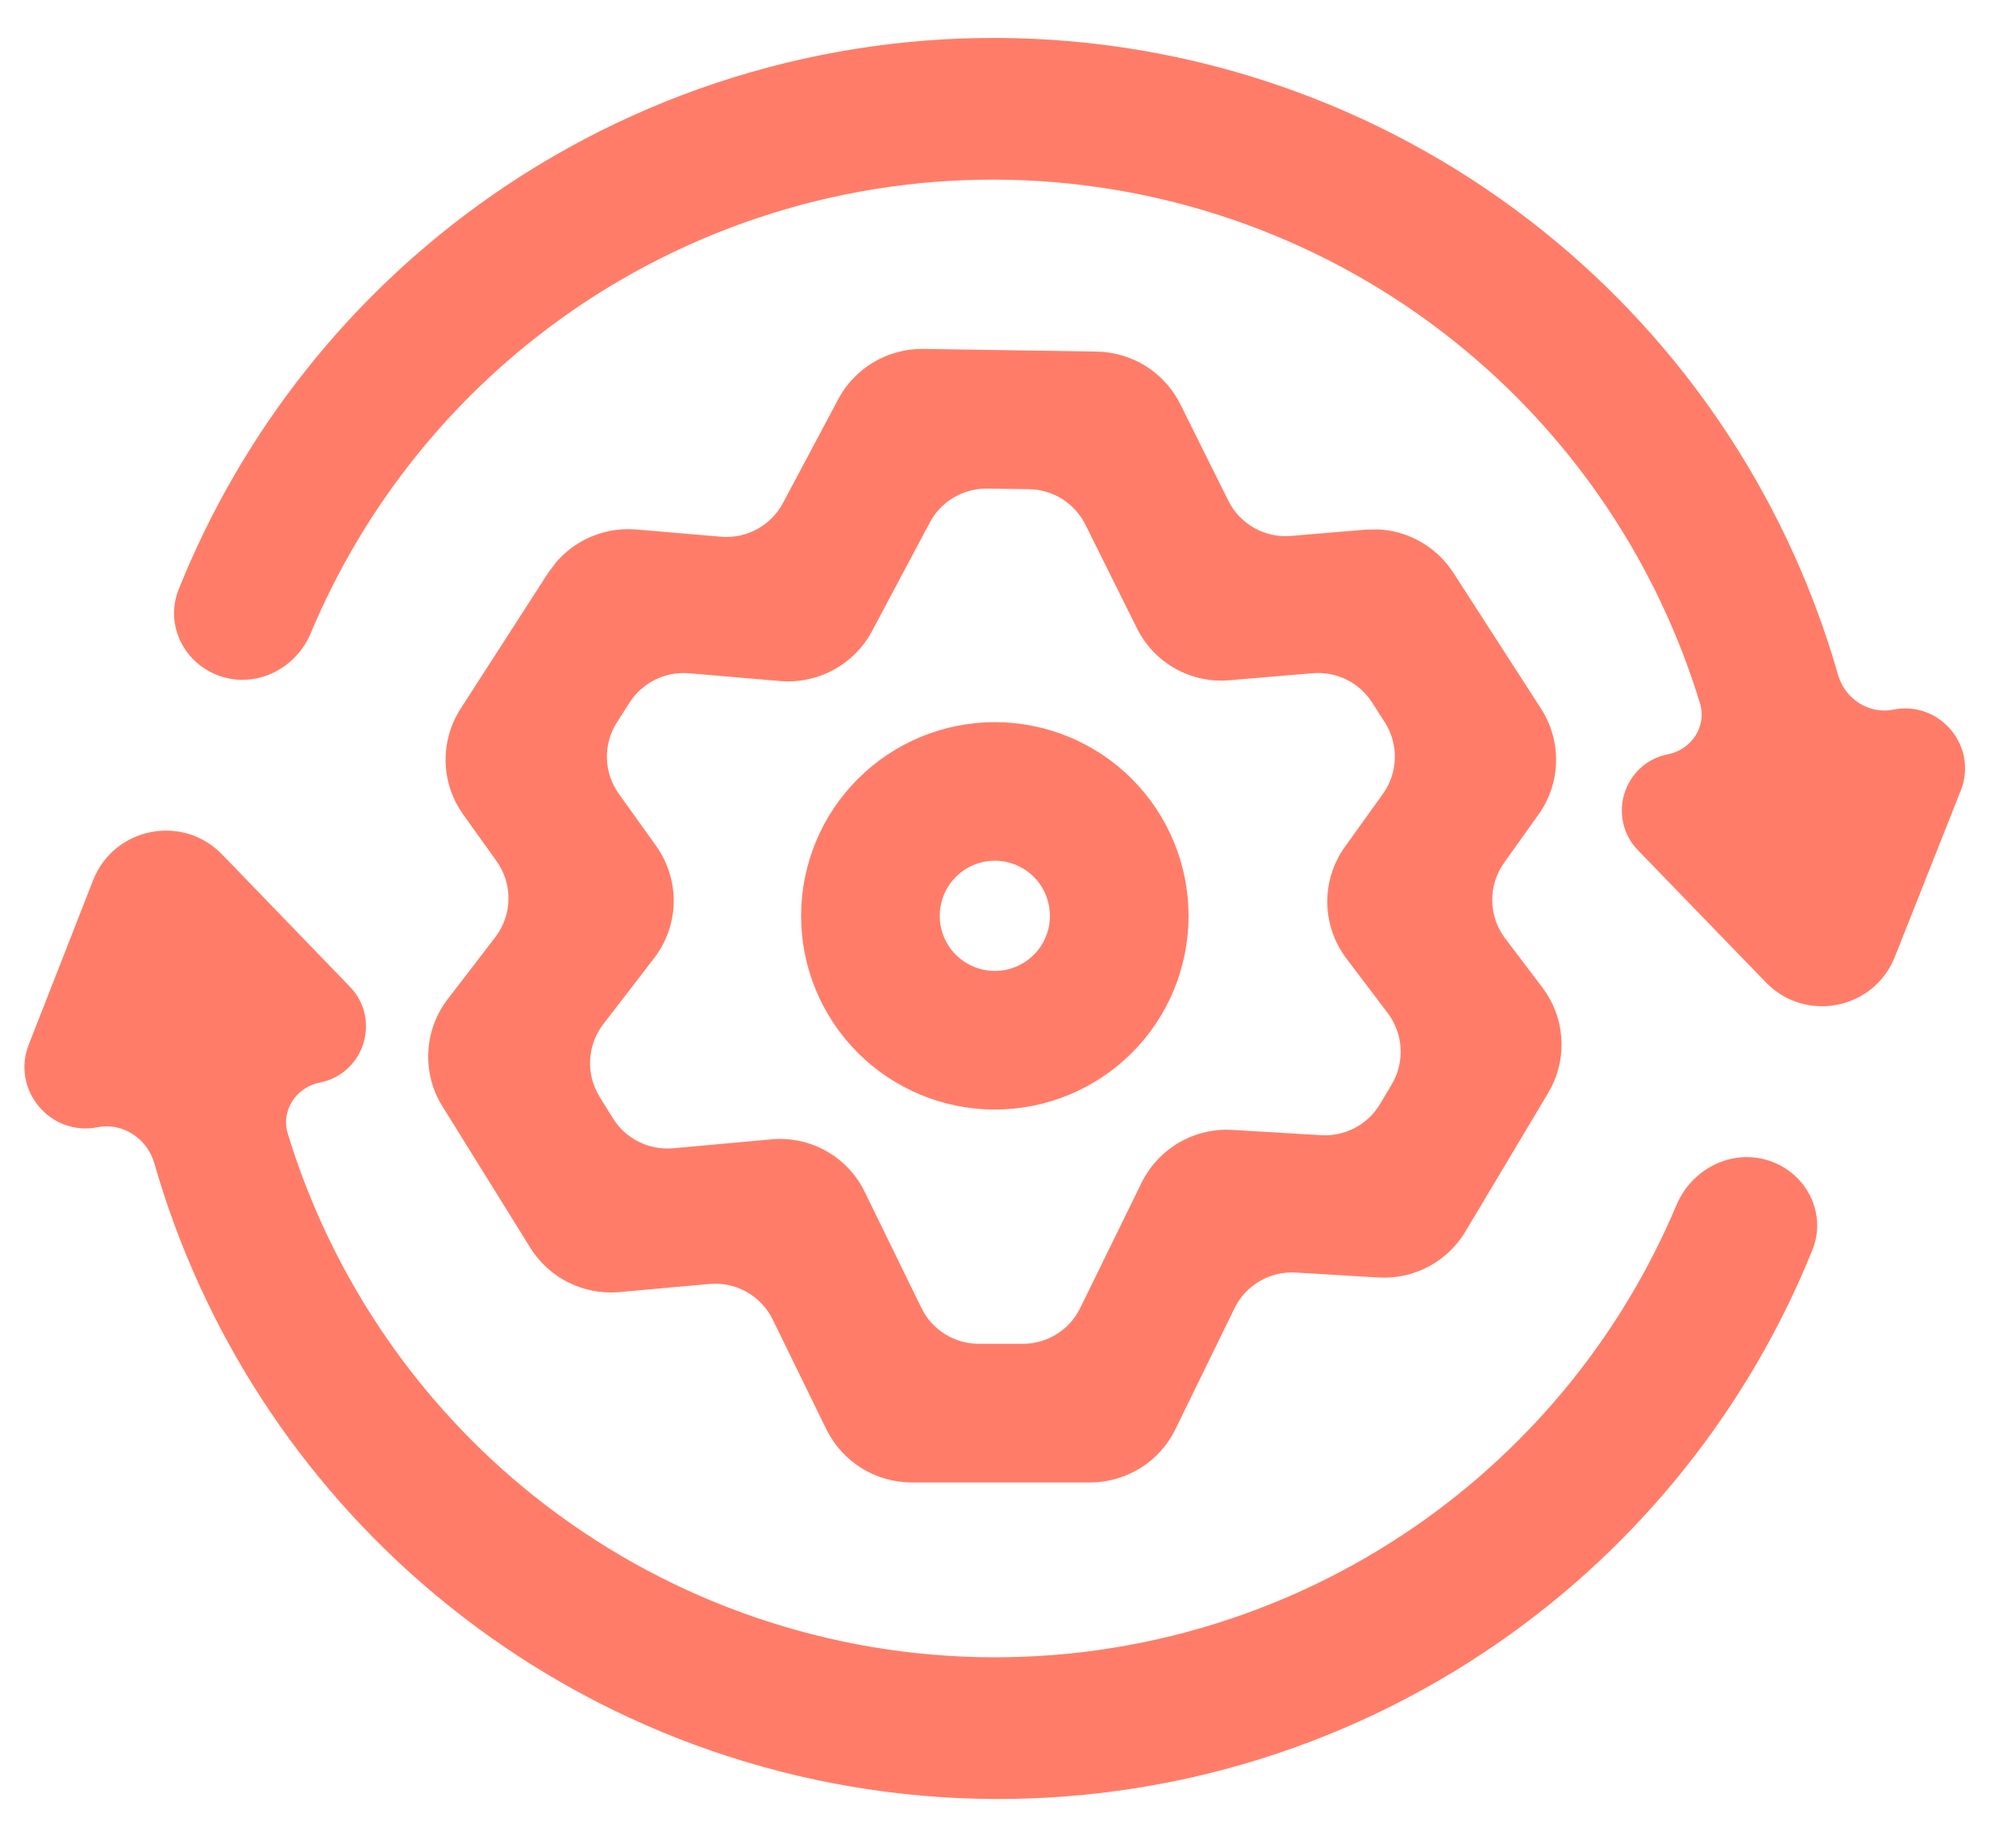 <svg width="36" height="33" viewBox="0 0 36 33" fill="none" xmlns="http://www.w3.org/2000/svg">
<path d="M19.593 6.343H19.595C19.891 6.35 20.181 6.437 20.431 6.595C20.651 6.734 20.833 6.923 20.965 7.145L21.018 7.243L21.878 8.971C22.098 9.414 22.567 9.677 23.059 9.635L24.398 9.522L24.618 9.519C24.836 9.531 25.051 9.587 25.249 9.684C25.512 9.814 25.736 10.012 25.896 10.258L27.467 12.694C27.642 12.967 27.732 13.286 27.723 13.61C27.715 13.934 27.61 14.249 27.421 14.513L27.42 14.512L26.808 15.371C26.502 15.8 26.509 16.379 26.828 16.799L27.494 17.678L27.564 17.779C27.895 18.291 27.91 18.953 27.593 19.485L26.111 21.967V21.968C25.958 22.221 25.739 22.428 25.477 22.567C25.216 22.705 24.92 22.769 24.625 22.753L23.145 22.664C22.659 22.634 22.202 22.899 21.988 23.337L20.929 25.505V25.506C20.795 25.777 20.587 26.006 20.33 26.166C20.105 26.305 19.85 26.388 19.588 26.408L19.474 26.413H16.268C15.966 26.41 15.671 26.324 15.415 26.165C15.159 26.005 14.952 25.777 14.817 25.506L14.816 25.505L13.856 23.54C13.637 23.09 13.162 22.823 12.664 22.868L11.046 23.014C10.747 23.039 10.447 22.982 10.179 22.848C9.912 22.715 9.686 22.51 9.526 22.256V22.255L7.953 19.723C7.779 19.444 7.695 19.117 7.712 18.789C7.728 18.46 7.845 18.143 8.046 17.882L8.894 16.778C9.218 16.357 9.227 15.773 8.918 15.341L8.323 14.51V14.509C8.134 14.245 8.029 13.931 8.021 13.607C8.014 13.283 8.103 12.963 8.279 12.691L9.849 10.255L9.981 10.081C10.124 9.915 10.299 9.779 10.496 9.682C10.759 9.553 11.052 9.496 11.345 9.519H11.345L12.871 9.649C13.352 9.69 13.811 9.44 14.038 9.013L15.028 7.153V7.152C15.169 6.89 15.38 6.672 15.636 6.521C15.893 6.37 16.186 6.292 16.483 6.295L19.593 6.343ZM17.631 8.663C17.178 8.656 16.76 8.903 16.548 9.302L15.513 11.247V11.248C15.363 11.526 15.135 11.755 14.857 11.907C14.614 12.039 14.342 12.107 14.066 12.106L13.947 12.101L12.308 11.961C11.864 11.924 11.434 12.134 11.192 12.509L10.967 12.861C10.698 13.277 10.711 13.814 11 14.216L11.664 15.144C11.866 15.426 11.972 15.766 11.967 16.113C11.961 16.46 11.844 16.795 11.633 17.071L10.723 18.252C10.417 18.651 10.389 19.197 10.654 19.623L10.891 20.006C11.132 20.394 11.572 20.612 12.026 20.571L13.781 20.412C14.108 20.381 14.436 20.451 14.722 20.612C15.009 20.773 15.239 21.017 15.383 21.312L16.396 23.386C16.598 23.801 17.019 24.064 17.48 24.064H18.264C18.725 24.064 19.145 23.802 19.347 23.388L20.445 21.146V21.145C20.587 20.86 20.81 20.622 21.086 20.461C21.327 20.321 21.599 20.245 21.877 20.24L21.996 20.243L23.589 20.338C24.038 20.365 24.466 20.139 24.697 19.752L24.906 19.402C25.157 18.98 25.128 18.448 24.832 18.056L24.093 17.08C23.885 16.804 23.77 16.47 23.765 16.125C23.761 15.78 23.866 15.442 24.067 15.162L24.746 14.216C25.035 13.814 25.047 13.276 24.779 12.86L24.553 12.509C24.312 12.134 23.883 11.923 23.438 11.96L21.947 12.086C21.623 12.114 21.299 12.044 21.015 11.884C20.732 11.725 20.503 11.483 20.359 11.192L19.439 9.342C19.238 8.939 18.828 8.68 18.378 8.673L17.631 8.663Z" fill="#FF7D68" stroke="#FF7D68" stroke-width="0.127" stroke-linejoin="bevel"/>
<path d="M1.721 15.746C2.075 14.842 3.246 14.607 3.921 15.305L6.202 17.666C6.73 18.212 6.443 19.126 5.697 19.273C5.235 19.365 4.943 19.82 5.078 20.264C5.831 22.733 7.29 24.936 9.284 26.596C11.515 28.451 14.294 29.524 17.193 29.65C20.093 29.776 22.953 28.948 25.337 27.293C27.409 25.853 29.022 23.858 29.995 21.547C30.251 20.939 30.92 20.585 31.556 20.785C32.196 20.986 32.559 21.674 32.305 22.302C31.171 25.107 29.242 27.533 26.744 29.27C23.928 31.229 20.544 32.206 17.117 32.05C13.69 31.893 10.409 30.613 7.782 28.406C5.398 26.403 3.672 23.738 2.817 20.759C2.681 20.283 2.212 19.976 1.731 20.07C0.933 20.227 0.276 19.439 0.572 18.681L1.721 15.746ZM18.454 0.757C21.881 0.912 25.162 2.193 27.789 4.399C30.179 6.406 31.906 9.079 32.76 12.066C32.892 12.531 33.351 12.83 33.82 12.736C34.604 12.579 35.249 13.354 34.955 14.096L33.778 17.065C33.422 17.965 32.255 18.197 31.581 17.502L29.296 15.142C28.767 14.596 29.052 13.681 29.798 13.533C30.26 13.441 30.553 12.986 30.417 12.541C29.664 10.072 28.205 7.869 26.21 6.21C23.979 4.354 21.2 3.282 18.301 3.157C15.401 3.032 12.541 3.86 10.157 5.515C8.078 6.96 6.462 8.964 5.49 11.285C5.241 11.879 4.585 12.222 3.966 12.02C3.352 11.82 3.007 11.157 3.249 10.552C4.38 7.727 6.316 5.285 8.827 3.538C11.643 1.579 15.027 0.601 18.454 0.757Z" fill="#FF7D68" stroke="#FF7D68" stroke-width="0.127" stroke-linejoin="bevel"/>
<path d="M17.765 12.961C18.666 12.961 19.53 13.319 20.167 13.956C20.803 14.593 21.161 15.457 21.161 16.357C21.161 17.258 20.804 18.122 20.167 18.759C19.53 19.395 18.666 19.753 17.765 19.753C16.865 19.753 16.001 19.395 15.364 18.759C14.727 18.122 14.369 17.258 14.369 16.357C14.369 15.457 14.727 14.593 15.364 13.956C16.001 13.319 16.865 12.961 17.765 12.961ZM17.765 15.309C17.488 15.309 17.221 15.419 17.024 15.616C16.828 15.812 16.718 16.079 16.718 16.357C16.718 16.635 16.828 16.901 17.024 17.097C17.221 17.294 17.488 17.404 17.765 17.404C18.043 17.404 18.309 17.294 18.506 17.097C18.702 16.901 18.812 16.635 18.812 16.357C18.812 16.079 18.702 15.812 18.506 15.616C18.309 15.42 18.043 15.309 17.765 15.309Z" fill="#FF7D68" stroke="#FF7D68" stroke-width="0.127" stroke-linejoin="bevel"/>
</svg>
